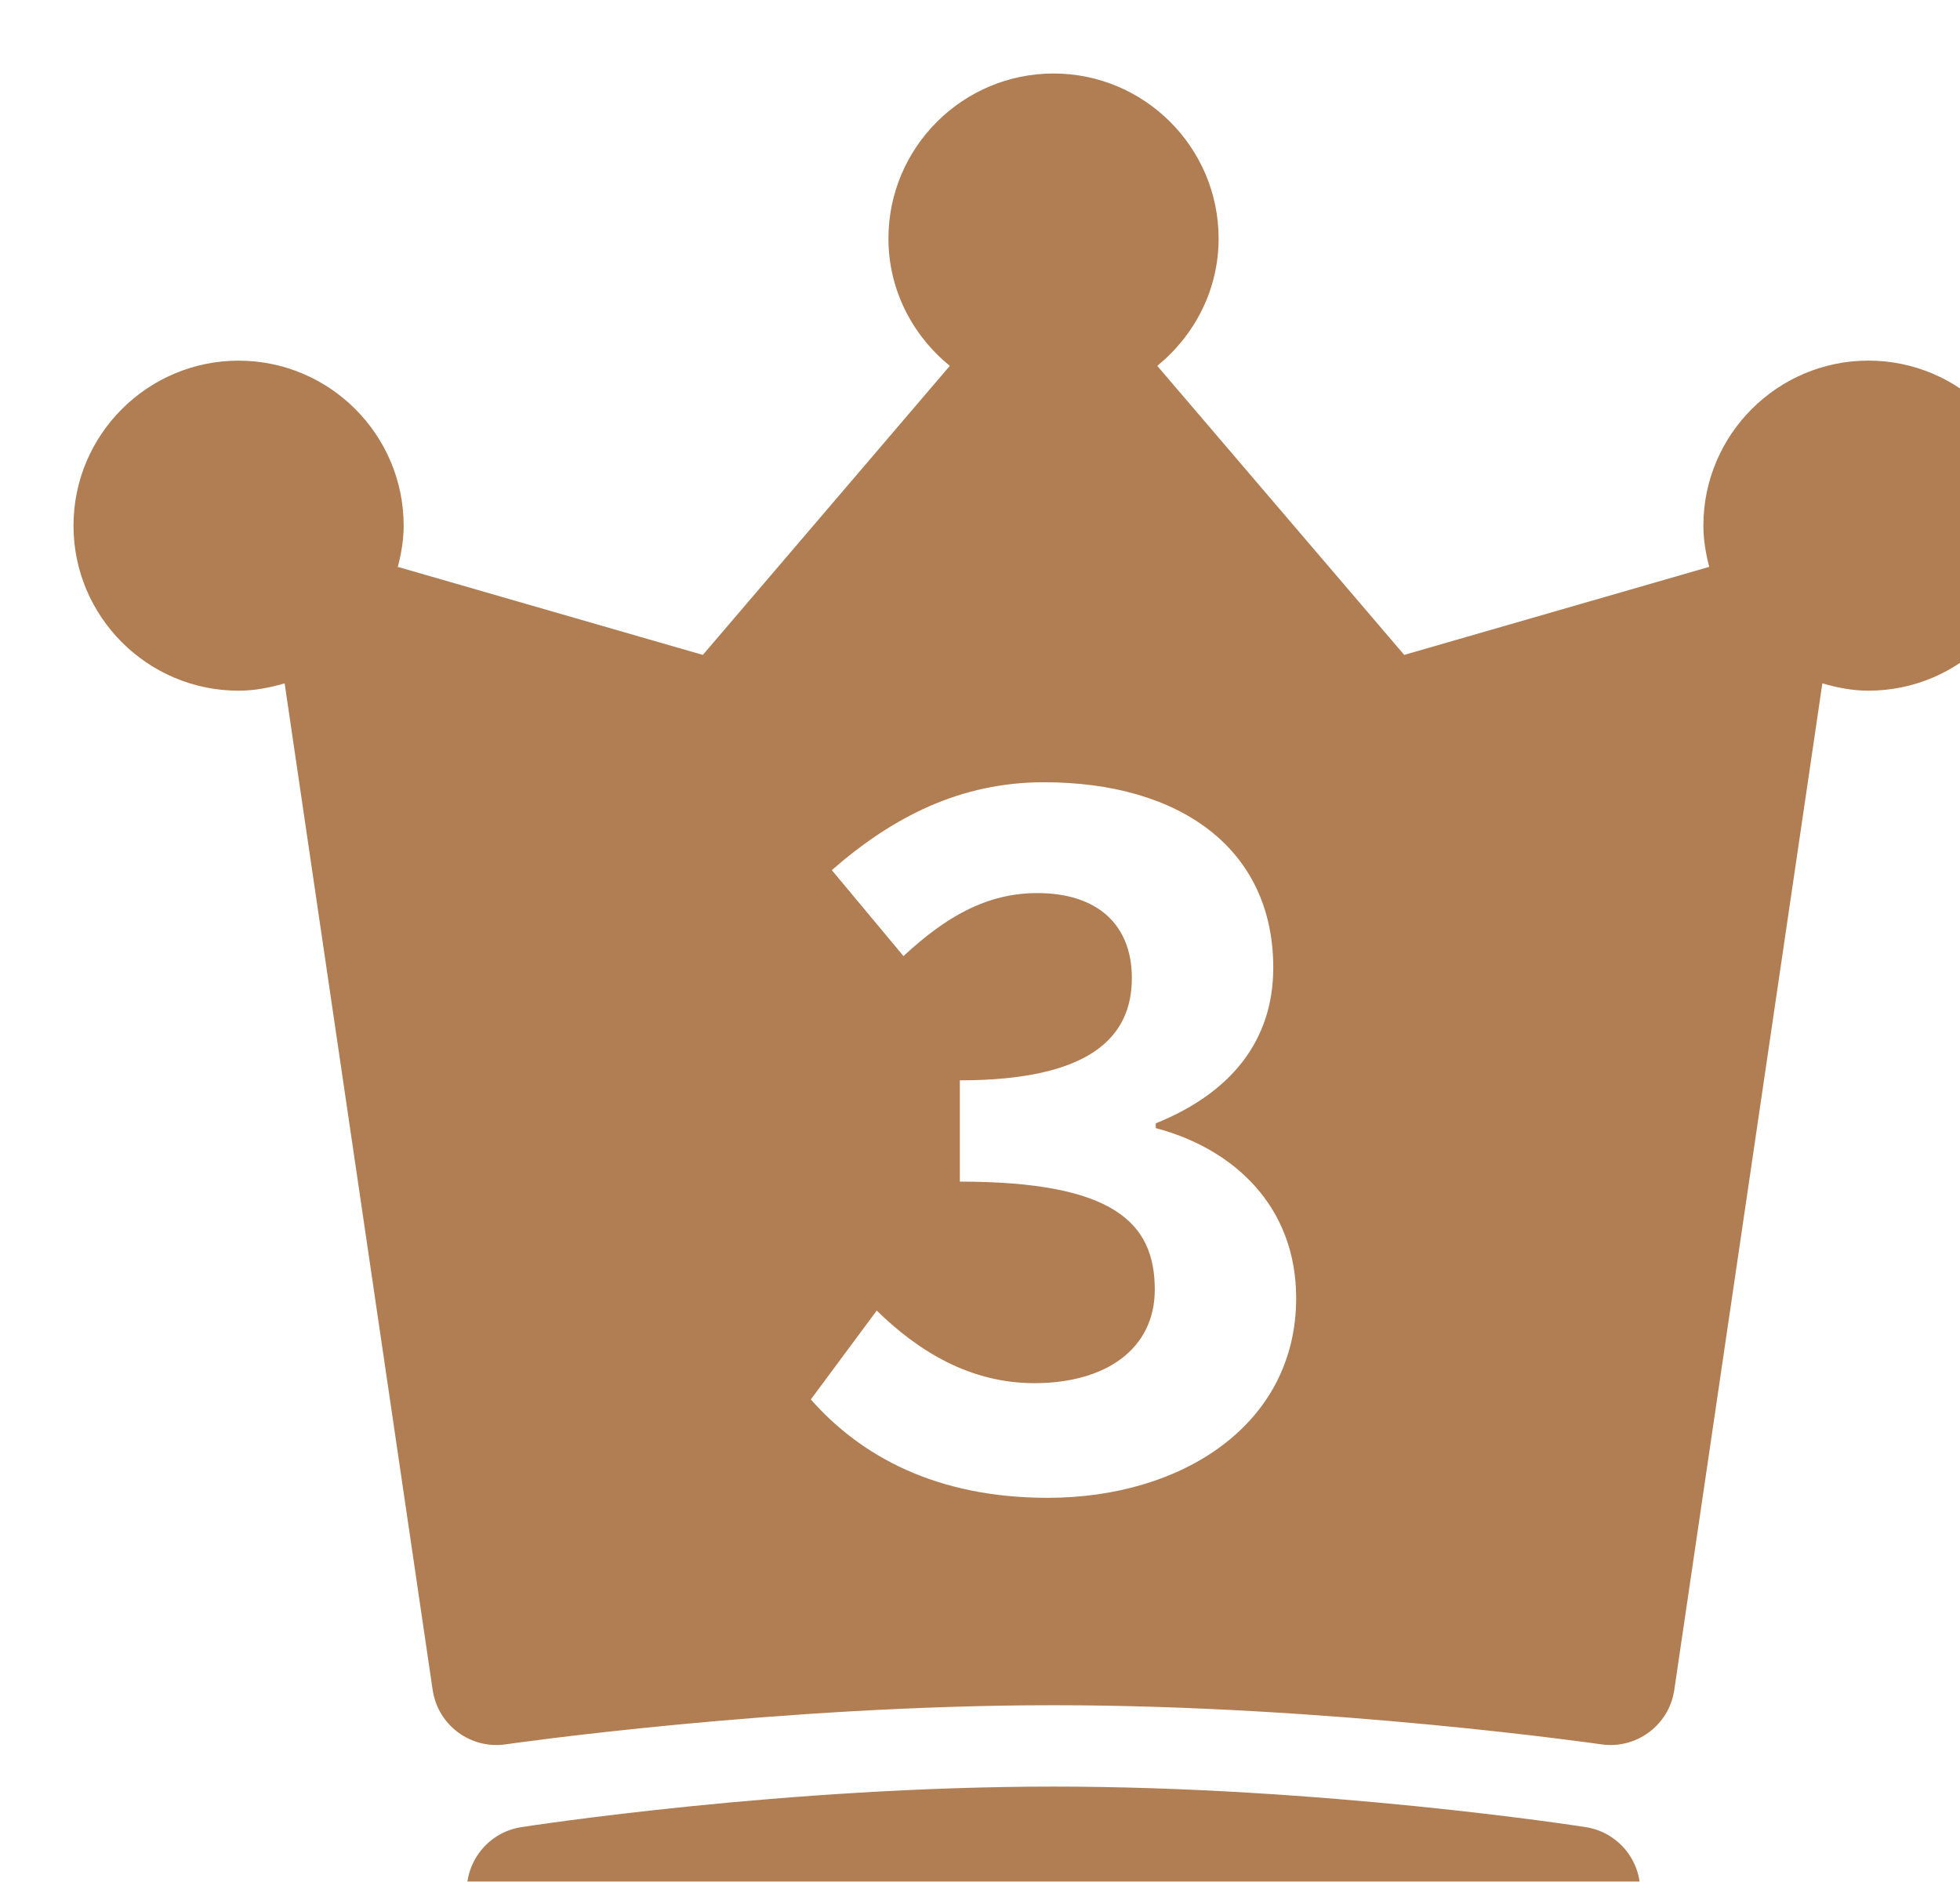 <?xml version="1.0" encoding="UTF-8"?><svg id="b" xmlns="http://www.w3.org/2000/svg" width="80" height="76.82" xmlns:xlink="http://www.w3.org/1999/xlink" viewBox="0 0 80 76.82"><defs><style>.f{fill:#fff;}.g{fill:#b17d52;}.h{filter:url(#d);}</style><filter id="d" filterUnits="userSpaceOnUse"><feOffset dx="3" dy="3"/><feGaussianBlur result="e" stdDeviation="0"/><feFlood flood-color="#000" flood-opacity=".3"/><feComposite in2="e" operator="in"/><feComposite in="SourceGraphic"/></filter></defs><g id="c"><g class="h"><path class="g" d="m73.263,11.722c-3.714,0-6.737,3.022-6.737,6.737,0,.584.098,1.142.239,1.683l-12.45,3.594-10.08-11.8c1.515-1.236,2.504-3.094,2.504-5.198,0-3.715-3.023-6.737-6.737-6.737s-6.739,3.022-6.739,6.737c0,2.104.989,3.962,2.505,5.199l-10.081,11.8-12.45-3.594c.141-.541.239-1.098.239-1.682,0-3.715-3.023-6.737-6.737-6.737S0,14.744,0,18.459s3.023,6.738,6.737,6.738c.657,0,1.28-.124,1.881-.3l6.042,41.096c.212,1.435,1.547,2.428,2.98,2.219.111-.016,11.099-1.597,22.36-1.597s22.247,1.581,22.358,1.597c.128.019.255.027.382.027,1.282,0,2.405-.94,2.598-2.247l6.044-41.095c.6.176,1.223.3,1.879.3,3.715,0,6.737-3.023,6.737-6.738s-3.023-6.737-6.737-6.737Z"/><path class="g" d="m61.724,71.592c-.435-.068-10.774-1.655-21.723-1.655s-21.288,1.589-21.723,1.655c-1.434.223-2.417,1.567-2.195,3.002.224,1.435,1.58,2.409,3.002,2.194.103-.016,10.383-1.594,20.915-1.594s20.812,1.577,20.915,1.594c.137.021.272.031.407.031,1.273,0,2.393-.928,2.595-2.225.223-1.435-.76-2.779-2.194-3.002Z"/><path class="f" d="m30.095,54.131l2.69-3.627c1.716,1.677,3.823,2.963,6.435,2.963,2.925,0,4.914-1.404,4.914-3.82,0-2.731-1.677-4.408-7.957-4.408v-4.135c5.305,0,7.021-1.756,7.021-4.173,0-2.185-1.405-3.471-3.861-3.471-2.067,0-3.744.975-5.46,2.572l-2.925-3.509c2.496-2.185,5.265-3.588,8.658-3.588,5.576,0,9.36,2.731,9.36,7.567,0,3.042-1.794,5.148-4.797,6.358v.194c3.236.857,5.732,3.236,5.732,6.942,0,5.148-4.641,8.152-10.14,8.152-4.563,0-7.644-1.715-9.671-4.017Z"/></g></g></svg>